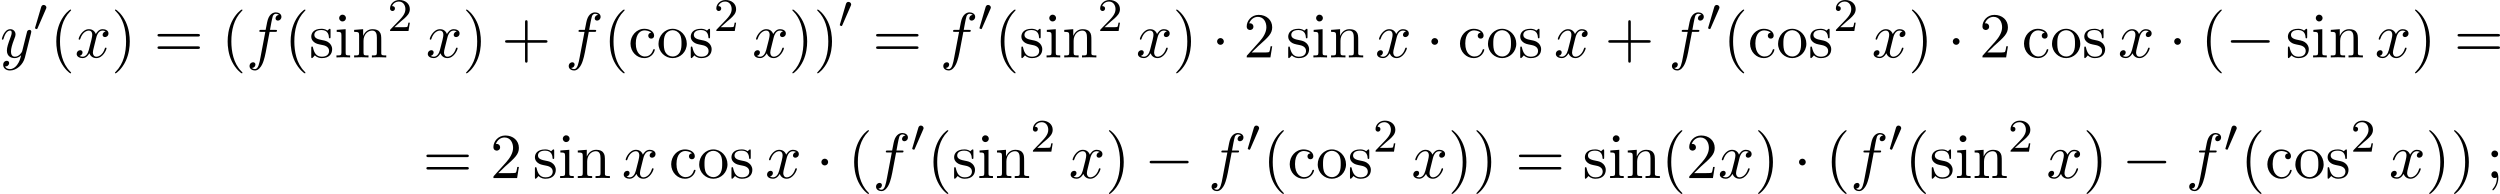 <?xml version='1.0' encoding='UTF-8'?>
<!-- This file was generated by dvisvgm 2.13.3 -->
<svg version='1.1' xmlns='http://www.w3.org/2000/svg' xmlns:xlink='http://www.w3.org/1999/xlink' width='853.959pt' height='66.269pt' viewBox='54.291 841.7 853.959 66.269'>
<defs>
<path id='g4-50' d='M2.248-1.626C2.375-1.745 2.71-2.008 2.837-2.12C3.332-2.574 3.802-3.013 3.802-3.738C3.802-4.686 3.005-5.3 2.008-5.3C1.052-5.3 .422-4.575 .422-3.866C.422-3.475 .733-3.419 .845-3.419C1.012-3.419 1.259-3.539 1.259-3.842C1.259-4.256 .861-4.256 .765-4.256C.996-4.838 1.53-5.037 1.921-5.037C2.662-5.037 3.045-4.407 3.045-3.738C3.045-2.909 2.463-2.303 1.522-1.339L.518-.303C.422-.215 .422-.199 .422 0H3.571L3.802-1.427H3.555C3.531-1.267 3.467-.869 3.371-.717C3.324-.654 2.718-.654 2.59-.654H1.172L2.248-1.626Z'/>
<path id='g6-40' d='M3.611 2.618C3.611 2.585 3.611 2.564 3.425 2.378C2.062 1.004 1.713-1.058 1.713-2.727C1.713-4.625 2.127-6.524 3.469-7.887C3.611-8.018 3.611-8.04 3.611-8.073C3.611-8.149 3.567-8.182 3.502-8.182C3.393-8.182 2.411-7.44 1.767-6.055C1.211-4.855 1.08-3.644 1.08-2.727C1.08-1.876 1.2-.556 1.8 .676C2.455 2.018 3.393 2.727 3.502 2.727C3.567 2.727 3.611 2.695 3.611 2.618Z'/>
<path id='g6-41' d='M3.153-2.727C3.153-3.578 3.033-4.898 2.433-6.131C1.778-7.473 .84-8.182 .731-8.182C.665-8.182 .622-8.138 .622-8.073C.622-8.04 .622-8.018 .829-7.822C1.898-6.742 2.52-5.007 2.52-2.727C2.52-.862 2.116 1.058 .764 2.433C.622 2.564 .622 2.585 .622 2.618C.622 2.684 .665 2.727 .731 2.727C.84 2.727 1.822 1.985 2.465 .6C3.022-.6 3.153-1.811 3.153-2.727Z'/>
<path id='g6-43' d='M4.462-2.509H7.505C7.658-2.509 7.865-2.509 7.865-2.727S7.658-2.945 7.505-2.945H4.462V-6C4.462-6.153 4.462-6.36 4.244-6.36S4.025-6.153 4.025-6V-2.945H.971C.818-2.945 .611-2.945 .611-2.727S.818-2.509 .971-2.509H4.025V.545C4.025 .698 4.025 .905 4.244 .905S4.462 .698 4.462 .545V-2.509Z'/>
<path id='g6-50' d='M1.385-.84L2.542-1.964C4.244-3.469 4.898-4.058 4.898-5.149C4.898-6.393 3.916-7.265 2.585-7.265C1.353-7.265 .545-6.262 .545-5.291C.545-4.68 1.091-4.68 1.124-4.68C1.309-4.68 1.691-4.811 1.691-5.258C1.691-5.542 1.495-5.825 1.113-5.825C1.025-5.825 1.004-5.825 .971-5.815C1.222-6.524 1.811-6.927 2.444-6.927C3.436-6.927 3.905-6.044 3.905-5.149C3.905-4.276 3.36-3.415 2.76-2.738L.665-.404C.545-.284 .545-.262 .545 0H4.593L4.898-1.898H4.625C4.571-1.571 4.495-1.091 4.385-.927C4.309-.84 3.589-.84 3.349-.84H1.385Z'/>
<path id='g6-59' d='M2.095-4.124C2.095-4.44 1.833-4.702 1.516-4.702S.938-4.44 .938-4.124S1.2-3.545 1.516-3.545S2.095-3.807 2.095-4.124ZM1.887-.12C1.887 .185 1.887 1.036 1.189 1.844C1.113 1.931 1.113 1.953 1.113 1.985C1.113 2.062 1.167 2.105 1.222 2.105C1.342 2.105 2.127 1.233 2.127-.033C2.127-.349 2.105-1.156 1.516-1.156C1.135-1.156 .938-.862 .938-.578S1.124 0 1.516 0C1.571 0 1.593 0 1.604-.011C1.68-.022 1.8-.044 1.887-.12Z'/>
<path id='g6-61' d='M7.495-3.567C7.658-3.567 7.865-3.567 7.865-3.785S7.658-4.004 7.505-4.004H.971C.818-4.004 .611-4.004 .611-3.785S.818-3.567 .982-3.567H7.495ZM7.505-1.451C7.658-1.451 7.865-1.451 7.865-1.669S7.658-1.887 7.495-1.887H.982C.818-1.887 .611-1.887 .611-1.669S.818-1.451 .971-1.451H7.505Z'/>
<path id='g6-99' d='M1.276-2.378C1.276-4.156 2.171-4.615 2.749-4.615C2.847-4.615 3.535-4.604 3.916-4.211C3.469-4.178 3.404-3.851 3.404-3.709C3.404-3.425 3.6-3.207 3.905-3.207C4.189-3.207 4.407-3.393 4.407-3.72C4.407-4.462 3.578-4.887 2.738-4.887C1.375-4.887 .371-3.709 .371-2.356C.371-.96 1.451 .12 2.716 .12C4.178 .12 4.527-1.189 4.527-1.298S4.418-1.407 4.385-1.407C4.287-1.407 4.265-1.364 4.244-1.298C3.927-.284 3.218-.153 2.815-.153C2.236-.153 1.276-.622 1.276-2.378Z'/>
<path id='g6-105' d='M1.931-4.822L.404-4.702V-4.364C1.113-4.364 1.211-4.298 1.211-3.764V-.829C1.211-.338 1.091-.338 .36-.338V0C.709-.011 1.298-.033 1.56-.033C1.942-.033 2.324-.011 2.695 0V-.338C1.975-.338 1.931-.393 1.931-.818V-4.822ZM1.975-6.72C1.975-7.069 1.702-7.298 1.396-7.298C1.058-7.298 .818-7.004 .818-6.72C.818-6.425 1.058-6.142 1.396-6.142C1.702-6.142 1.975-6.371 1.975-6.72Z'/>
<path id='g6-110' d='M1.2-3.753V-.829C1.2-.338 1.08-.338 .349-.338V0C.731-.011 1.287-.033 1.582-.033C1.865-.033 2.433-.011 2.804 0V-.338C2.073-.338 1.953-.338 1.953-.829V-2.836C1.953-3.971 2.727-4.582 3.425-4.582C4.113-4.582 4.233-3.993 4.233-3.371V-.829C4.233-.338 4.113-.338 3.382-.338V0C3.764-.011 4.32-.033 4.615-.033C4.898-.033 5.465-.011 5.836 0V-.338C5.269-.338 4.996-.338 4.985-.665V-2.749C4.985-3.687 4.985-4.025 4.647-4.418C4.495-4.604 4.135-4.822 3.502-4.822C2.705-4.822 2.193-4.353 1.887-3.676V-4.822L.349-4.702V-4.364C1.113-4.364 1.2-4.287 1.2-3.753Z'/>
<path id='g6-111' d='M5.138-2.335C5.138-3.731 4.047-4.887 2.727-4.887C1.364-4.887 .305-3.698 .305-2.335C.305-.927 1.44 .12 2.716 .12C4.036 .12 5.138-.949 5.138-2.335ZM2.727-.153C2.258-.153 1.778-.382 1.484-.884C1.211-1.364 1.211-2.029 1.211-2.422C1.211-2.847 1.211-3.436 1.473-3.916C1.767-4.418 2.28-4.647 2.716-4.647C3.196-4.647 3.665-4.407 3.949-3.938S4.233-2.836 4.233-2.422C4.233-2.029 4.233-1.44 3.993-.96C3.753-.469 3.273-.153 2.727-.153Z'/>
<path id='g6-115' d='M2.269-2.116C2.509-2.073 3.404-1.898 3.404-1.113C3.404-.556 3.022-.12 2.171-.12C1.255-.12 .862-.742 .655-1.669C.622-1.811 .611-1.855 .502-1.855C.36-1.855 .36-1.778 .36-1.582V-.142C.36 .044 .36 .12 .48 .12C.535 .12 .545 .109 .753-.098C.775-.12 .775-.142 .971-.349C1.451 .109 1.942 .12 2.171 .12C3.425 .12 3.927-.611 3.927-1.396C3.927-1.975 3.6-2.302 3.469-2.433C3.109-2.782 2.684-2.869 2.225-2.956C1.615-3.076 .884-3.218 .884-3.851C.884-4.233 1.167-4.68 2.105-4.68C3.305-4.68 3.36-3.698 3.382-3.36C3.393-3.262 3.491-3.262 3.513-3.262C3.655-3.262 3.655-3.316 3.655-3.524V-4.625C3.655-4.811 3.655-4.887 3.535-4.887C3.48-4.887 3.458-4.887 3.316-4.756C3.284-4.713 3.175-4.615 3.131-4.582C2.716-4.887 2.269-4.887 2.105-4.887C.775-4.887 .36-4.156 .36-3.545C.36-3.164 .535-2.858 .829-2.618C1.178-2.335 1.484-2.269 2.269-2.116Z'/>
<path id='g1-0' d='M7.189-2.509C7.375-2.509 7.571-2.509 7.571-2.727S7.375-2.945 7.189-2.945H1.287C1.102-2.945 .905-2.945 .905-2.727S1.102-2.509 1.287-2.509H7.189Z'/>
<path id='g1-1' d='M2.095-2.727C2.095-3.044 1.833-3.305 1.516-3.305S.938-3.044 .938-2.727S1.2-2.149 1.516-2.149S2.095-2.411 2.095-2.727Z'/>
<path id='g0-48' d='M2.112-3.778C2.152-3.881 2.184-3.937 2.184-4.017C2.184-4.28 1.945-4.455 1.722-4.455C1.403-4.455 1.315-4.176 1.283-4.065L.271-.63C.239-.534 .239-.51 .239-.502C.239-.43 .287-.414 .367-.391C.51-.327 .526-.327 .542-.327C.566-.327 .614-.327 .669-.462L2.112-3.778Z'/>
<path id='g3-102' d='M4.004-4.364H4.942C5.16-4.364 5.269-4.364 5.269-4.582C5.269-4.702 5.16-4.702 4.975-4.702H4.069L4.298-5.945C4.342-6.175 4.495-6.949 4.56-7.08C4.658-7.287 4.844-7.451 5.073-7.451C5.116-7.451 5.4-7.451 5.607-7.255C5.127-7.211 5.018-6.829 5.018-6.665C5.018-6.415 5.215-6.284 5.422-6.284C5.705-6.284 6.022-6.524 6.022-6.938C6.022-7.44 5.52-7.691 5.073-7.691C4.702-7.691 4.015-7.495 3.687-6.415C3.622-6.185 3.589-6.076 3.327-4.702H2.575C2.367-4.702 2.247-4.702 2.247-4.495C2.247-4.364 2.345-4.364 2.553-4.364H3.273L2.455-.055C2.258 1.004 2.073 1.996 1.505 1.996C1.462 1.996 1.189 1.996 .982 1.8C1.484 1.767 1.582 1.375 1.582 1.211C1.582 .96 1.385 .829 1.178 .829C.895 .829 .578 1.069 .578 1.484C.578 1.975 1.058 2.236 1.505 2.236C2.105 2.236 2.542 1.593 2.738 1.178C3.087 .491 3.338-.829 3.349-.905L4.004-4.364Z'/>
<path id='g3-120' d='M3.644-3.295C3.709-3.578 3.96-4.582 4.724-4.582C4.778-4.582 5.04-4.582 5.269-4.44C4.964-4.385 4.745-4.113 4.745-3.851C4.745-3.676 4.865-3.469 5.16-3.469C5.4-3.469 5.749-3.665 5.749-4.102C5.749-4.669 5.105-4.822 4.735-4.822C4.102-4.822 3.72-4.244 3.589-3.993C3.316-4.713 2.727-4.822 2.411-4.822C1.276-4.822 .655-3.415 .655-3.142C.655-3.033 .764-3.033 .785-3.033C.873-3.033 .905-3.055 .927-3.153C1.298-4.309 2.018-4.582 2.389-4.582C2.596-4.582 2.978-4.484 2.978-3.851C2.978-3.513 2.793-2.782 2.389-1.255C2.215-.578 1.833-.12 1.353-.12C1.287-.12 1.036-.12 .807-.262C1.08-.316 1.32-.545 1.32-.851C1.32-1.145 1.08-1.233 .916-1.233C.589-1.233 .316-.949 .316-.6C.316-.098 .862 .12 1.342 .12C2.062 .12 2.455-.644 2.487-.709C2.618-.305 3.011 .12 3.665 .12C4.789 .12 5.411-1.287 5.411-1.56C5.411-1.669 5.313-1.669 5.28-1.669C5.182-1.669 5.16-1.625 5.138-1.549C4.778-.382 4.036-.12 3.687-.12C3.262-.12 3.087-.469 3.087-.84C3.087-1.08 3.153-1.32 3.273-1.8L3.644-3.295Z'/>
<path id='g3-121' d='M5.302-4.156C5.345-4.309 5.345-4.331 5.345-4.407C5.345-4.604 5.193-4.702 5.029-4.702C4.92-4.702 4.745-4.636 4.647-4.473C4.625-4.418 4.538-4.08 4.495-3.884C4.418-3.6 4.342-3.305 4.276-3.011L3.785-1.047C3.742-.884 3.273-.12 2.553-.12C1.996-.12 1.876-.6 1.876-1.004C1.876-1.505 2.062-2.182 2.433-3.142C2.607-3.589 2.651-3.709 2.651-3.927C2.651-4.418 2.302-4.822 1.756-4.822C.72-4.822 .316-3.24 .316-3.142C.316-3.033 .425-3.033 .447-3.033C.556-3.033 .567-3.055 .622-3.229C.916-4.255 1.353-4.582 1.724-4.582C1.811-4.582 1.996-4.582 1.996-4.233C1.996-3.96 1.887-3.676 1.811-3.469C1.375-2.313 1.178-1.691 1.178-1.178C1.178-.207 1.865 .12 2.509 .12C2.935 .12 3.305-.065 3.611-.371C3.469 .196 3.338 .731 2.902 1.309C2.618 1.68 2.204 1.996 1.702 1.996C1.549 1.996 1.058 1.964 .873 1.538C1.047 1.538 1.189 1.538 1.342 1.407C1.451 1.309 1.56 1.167 1.56 .96C1.56 .622 1.265 .578 1.156 .578C.905 .578 .545 .753 .545 1.287C.545 1.833 1.025 2.236 1.702 2.236C2.825 2.236 3.949 1.244 4.255 .011L5.302-4.156Z'/>
</defs>
<g id='page2' transform='matrix(2 0 0 2 0 0)'>
<use x='27.145' y='430.655' xlink:href='#g3-121'/>
<use x='32.885' y='426.15' xlink:href='#g0-48'/>
<use x='35.68' y='430.655' xlink:href='#g6-40'/>
<use x='39.923' y='430.655' xlink:href='#g3-120'/>
<use x='46.158' y='430.655' xlink:href='#g6-41'/>
<use x='53.43' y='430.655' xlink:href='#g6-61'/>
<use x='64.946' y='430.655' xlink:href='#g6-40'/>
<use x='69.188' y='430.655' xlink:href='#g3-102'/>
<use x='75.703' y='430.655' xlink:href='#g6-40'/>
<use x='79.946' y='430.655' xlink:href='#g6-115'/>
<use x='84.249' y='430.655' xlink:href='#g6-105'/>
<use x='87.279' y='430.655' xlink:href='#g6-110'/>
<use x='93.34' y='426.15' xlink:href='#g4-50'/>
<use x='99.89' y='430.655' xlink:href='#g3-120'/>
<use x='106.125' y='430.655' xlink:href='#g6-41'/>
<use x='112.792' y='430.655' xlink:href='#g6-43'/>
<use x='123.701' y='430.655' xlink:href='#g3-102'/>
<use x='130.216' y='430.655' xlink:href='#g6-40'/>
<use x='134.458' y='430.655' xlink:href='#g6-99'/>
<use x='139.307' y='430.655' xlink:href='#g6-111'/>
<use x='144.761' y='430.655' xlink:href='#g6-115'/>
<use x='149.064' y='426.15' xlink:href='#g4-50'/>
<use x='155.615' y='430.655' xlink:href='#g3-120'/>
<use x='161.85' y='430.655' xlink:href='#g6-41'/>
<use x='166.092' y='430.655' xlink:href='#g6-41'/>
<use x='170.334' y='425.628' xlink:href='#g0-48'/>
<use x='176.16' y='430.655' xlink:href='#g6-61'/>
<use x='187.675' y='430.655' xlink:href='#g3-102'/>
<use x='194.19' y='426.15' xlink:href='#g0-48'/>
<use x='196.985' y='430.655' xlink:href='#g6-40'/>
<use x='201.228' y='430.655' xlink:href='#g6-115'/>
<use x='205.531' y='430.655' xlink:href='#g6-105'/>
<use x='208.561' y='430.655' xlink:href='#g6-110'/>
<use x='214.622' y='426.15' xlink:href='#g4-50'/>
<use x='221.172' y='430.655' xlink:href='#g3-120'/>
<use x='227.407' y='430.655' xlink:href='#g6-41'/>
<use x='234.074' y='430.655' xlink:href='#g1-1'/>
<use x='239.528' y='430.655' xlink:href='#g6-50'/>
<use x='246.801' y='430.655' xlink:href='#g6-115'/>
<use x='251.104' y='430.655' xlink:href='#g6-105'/>
<use x='254.134' y='430.655' xlink:href='#g6-110'/>
<use x='262.013' y='430.655' xlink:href='#g3-120'/>
<use x='270.672' y='430.655' xlink:href='#g1-1'/>
<use x='276.126' y='430.655' xlink:href='#g6-99'/>
<use x='280.975' y='430.655' xlink:href='#g6-111'/>
<use x='286.429' y='430.655' xlink:href='#g6-115'/>
<use x='292.551' y='430.655' xlink:href='#g3-120'/>
<use x='301.21' y='430.655' xlink:href='#g6-43'/>
<use x='312.119' y='430.655' xlink:href='#g3-102'/>
<use x='318.634' y='426.15' xlink:href='#g0-48'/>
<use x='321.429' y='430.655' xlink:href='#g6-40'/>
<use x='325.671' y='430.655' xlink:href='#g6-99'/>
<use x='330.52' y='430.655' xlink:href='#g6-111'/>
<use x='335.975' y='430.655' xlink:href='#g6-115'/>
<use x='340.278' y='426.15' xlink:href='#g4-50'/>
<use x='346.828' y='430.655' xlink:href='#g3-120'/>
<use x='353.063' y='430.655' xlink:href='#g6-41'/>
<use x='359.729' y='430.655' xlink:href='#g1-1'/>
<use x='365.184' y='430.655' xlink:href='#g6-50'/>
<use x='372.457' y='430.655' xlink:href='#g6-99'/>
<use x='377.305' y='430.655' xlink:href='#g6-111'/>
<use x='382.76' y='430.655' xlink:href='#g6-115'/>
<use x='388.881' y='430.655' xlink:href='#g3-120'/>
<use x='397.54' y='430.655' xlink:href='#g1-1'/>
<use x='402.994' y='430.655' xlink:href='#g6-40'/>
<use x='407.237' y='430.655' xlink:href='#g1-0'/>
<use x='417.54' y='430.655' xlink:href='#g6-115'/>
<use x='421.843' y='430.655' xlink:href='#g6-105'/>
<use x='424.873' y='430.655' xlink:href='#g6-110'/>
<use x='432.752' y='430.655' xlink:href='#g3-120'/>
<use x='438.987' y='430.655' xlink:href='#g6-41'/>
<use x='446.26' y='430.655' xlink:href='#g6-61'/>
<use x='99.355' y='451.257' xlink:href='#g6-61'/>
<use x='110.87' y='451.257' xlink:href='#g6-50'/>
<use x='118.143' y='451.257' xlink:href='#g6-115'/>
<use x='122.446' y='451.257' xlink:href='#g6-105'/>
<use x='125.476' y='451.257' xlink:href='#g6-110'/>
<use x='133.355' y='451.257' xlink:href='#g3-120'/>
<use x='141.408' y='451.257' xlink:href='#g6-99'/>
<use x='146.256' y='451.257' xlink:href='#g6-111'/>
<use x='151.711' y='451.257' xlink:href='#g6-115'/>
<use x='157.832' y='451.257' xlink:href='#g3-120'/>
<use x='166.491' y='451.257' xlink:href='#g1-1'/>
<use x='171.945' y='451.257' xlink:href='#g6-40'/>
<use x='176.188' y='451.257' xlink:href='#g3-102'/>
<use x='182.703' y='446.753' xlink:href='#g0-48'/>
<use x='185.498' y='451.257' xlink:href='#g6-40'/>
<use x='189.741' y='451.257' xlink:href='#g6-115'/>
<use x='194.044' y='451.257' xlink:href='#g6-105'/>
<use x='197.074' y='451.257' xlink:href='#g6-110'/>
<use x='203.135' y='446.753' xlink:href='#g4-50'/>
<use x='209.685' y='451.257' xlink:href='#g3-120'/>
<use x='215.92' y='451.257' xlink:href='#g6-41'/>
<use x='222.587' y='451.257' xlink:href='#g1-0'/>
<use x='233.496' y='451.257' xlink:href='#g3-102'/>
<use x='240.011' y='446.753' xlink:href='#g0-48'/>
<use x='242.806' y='451.257' xlink:href='#g6-40'/>
<use x='247.048' y='451.257' xlink:href='#g6-99'/>
<use x='251.897' y='451.257' xlink:href='#g6-111'/>
<use x='257.351' y='451.257' xlink:href='#g6-115'/>
<use x='261.654' y='446.753' xlink:href='#g4-50'/>
<use x='268.205' y='451.257' xlink:href='#g3-120'/>
<use x='274.44' y='451.257' xlink:href='#g6-41'/>
<use x='278.682' y='451.257' xlink:href='#g6-41'/>
<use x='285.955' y='451.257' xlink:href='#g6-61'/>
<use x='297.47' y='451.257' xlink:href='#g6-115'/>
<use x='301.773' y='451.257' xlink:href='#g6-105'/>
<use x='304.803' y='451.257' xlink:href='#g6-110'/>
<use x='310.864' y='451.257' xlink:href='#g6-40'/>
<use x='315.106' y='451.257' xlink:href='#g6-50'/>
<use x='320.561' y='451.257' xlink:href='#g3-120'/>
<use x='326.796' y='451.257' xlink:href='#g6-41'/>
<use x='333.462' y='451.257' xlink:href='#g1-1'/>
<use x='338.917' y='451.257' xlink:href='#g6-40'/>
<use x='343.159' y='451.257' xlink:href='#g3-102'/>
<use x='349.675' y='446.753' xlink:href='#g0-48'/>
<use x='352.47' y='451.257' xlink:href='#g6-40'/>
<use x='356.712' y='451.257' xlink:href='#g6-115'/>
<use x='361.015' y='451.257' xlink:href='#g6-105'/>
<use x='364.045' y='451.257' xlink:href='#g6-110'/>
<use x='370.106' y='446.753' xlink:href='#g4-50'/>
<use x='376.656' y='451.257' xlink:href='#g3-120'/>
<use x='382.891' y='451.257' xlink:href='#g6-41'/>
<use x='389.558' y='451.257' xlink:href='#g1-0'/>
<use x='400.467' y='451.257' xlink:href='#g3-102'/>
<use x='406.982' y='446.753' xlink:href='#g0-48'/>
<use x='409.777' y='451.257' xlink:href='#g6-40'/>
<use x='414.02' y='451.257' xlink:href='#g6-99'/>
<use x='418.868' y='451.257' xlink:href='#g6-111'/>
<use x='424.323' y='451.257' xlink:href='#g6-115'/>
<use x='428.626' y='446.753' xlink:href='#g4-50'/>
<use x='435.176' y='451.257' xlink:href='#g3-120'/>
<use x='441.411' y='451.257' xlink:href='#g6-41'/>
<use x='445.654' y='451.257' xlink:href='#g6-41'/>
<use x='451.714' y='451.257' xlink:href='#g6-59'/>
</g>
</svg>